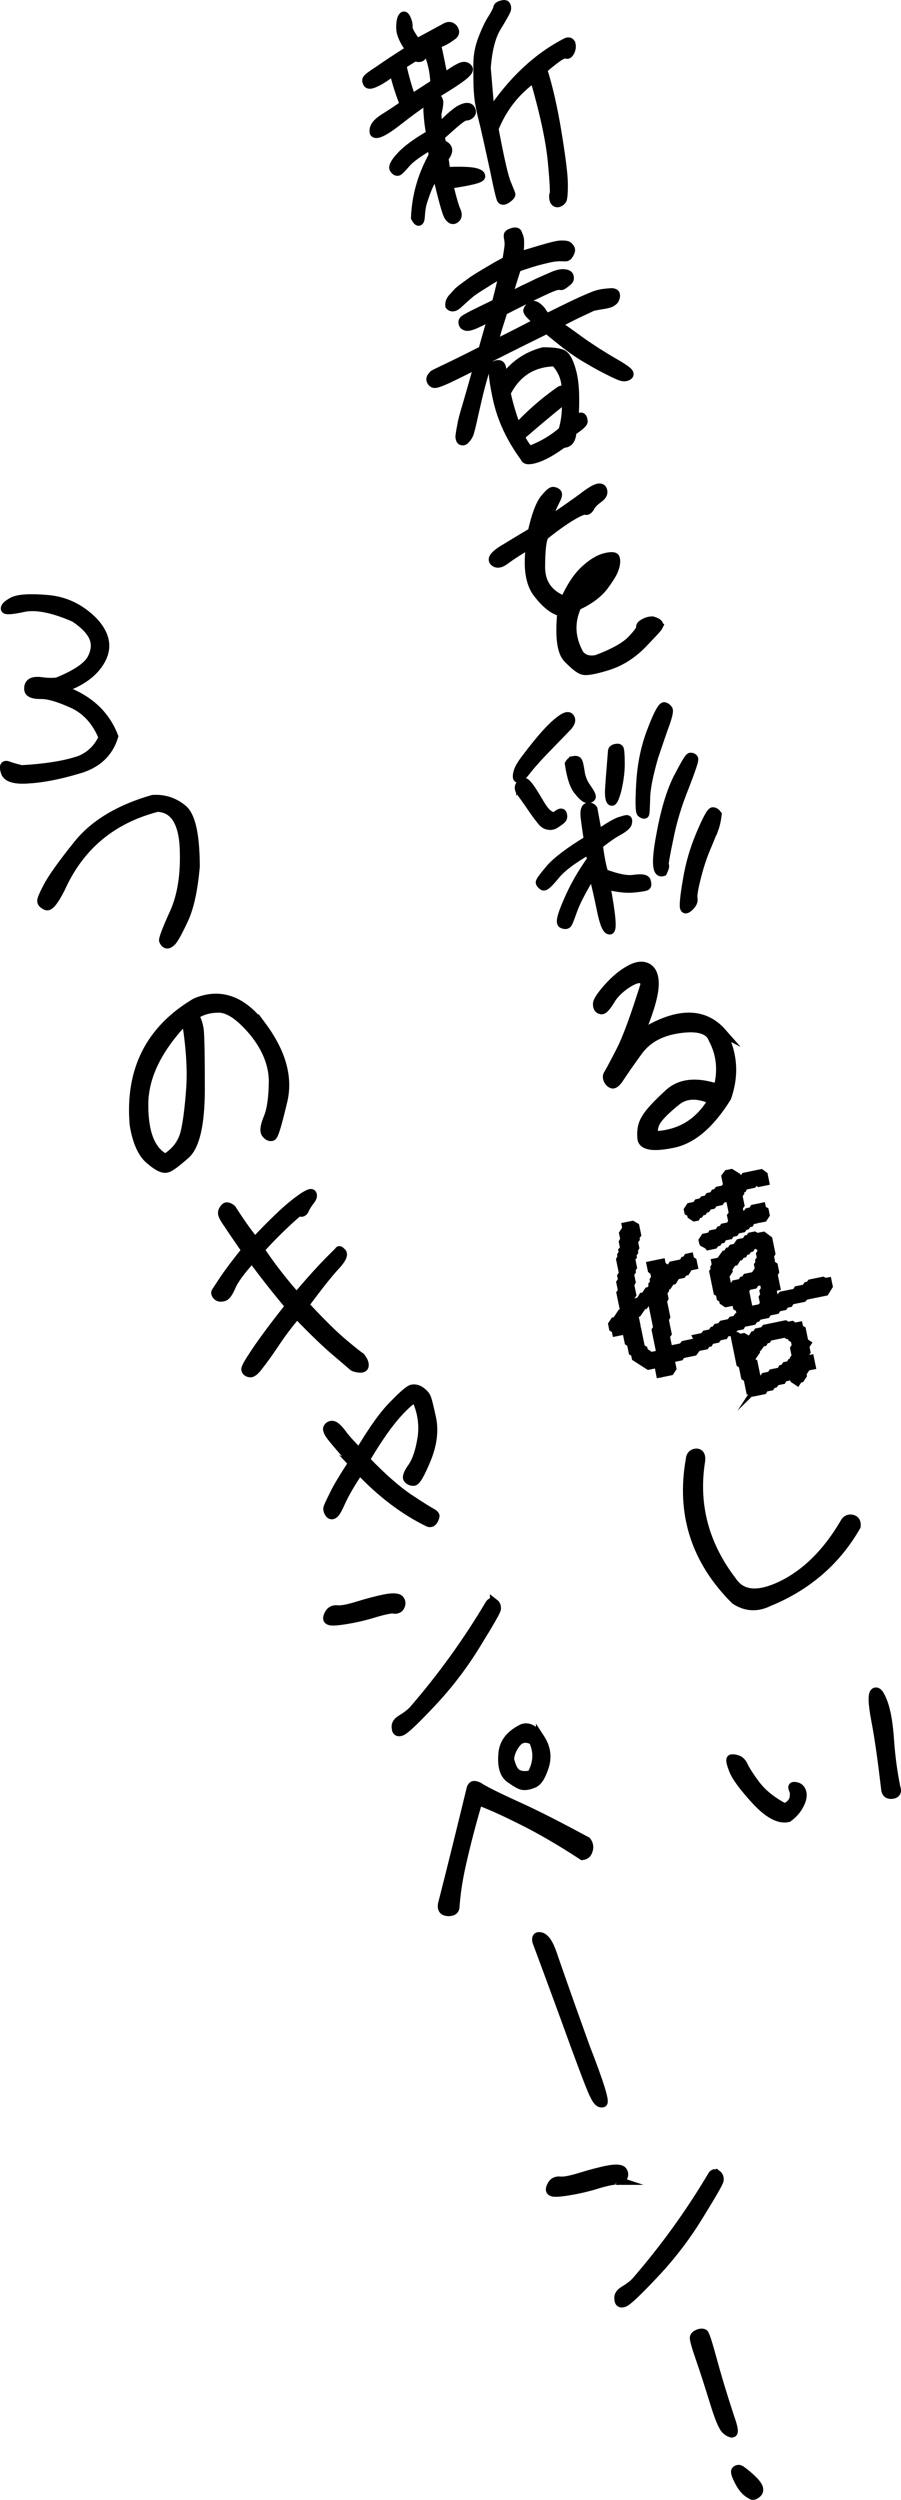 <?xml version="1.0" encoding="UTF-8"?>
<svg id="lead03" data-name="lead03" xmlns="http://www.w3.org/2000/svg" viewBox="0 0 147.04 407.69">
  <defs>
    <style>
      .cls-1 {
        stroke: #000;
        stroke-miterlimit: 10;
        stroke-width: 1.42px;
      }
    </style>
  </defs>
  <g id="lead03_in" data-name="lead03_in">
    <g>
      <g>
        <path class="cls-1" d="M62.63,19.28c1.23-.78,2.35-1.5,3.34-2.23-.75-1.89-1.32-3.69-1.73-5.48-1.24,.95-2.21,1.59-2.96,1.91-.7,.35-1.15,.36-1.28,.14-.17-.25-.22-.49-.14-.67,.05-.17,.64-.66,1.87-1.44,1.14-.8,2.9-1.98,5.18-3.42-.98-1.39-1.48-2.47-1.53-3.32-.04-.81,.03-1.44,.23-1.88,.23-.46,.49-.39,.73,.18,.24,.56,.33,1,.28,1.37-.05,.38,.4,1.18,1.38,2.58l4.59-2.49c.54-.35,1.03-.33,1.41,.12,.34,.46,.3,.88-.24,1.23-.53,.39-.93,.64-1.34,.84-.41,.21-.78,.36-1.17,.48,.45,1.99,.82,3.83,1.13,5.53,1.09-.84,1.96-1.38,2.63-1.72,.63-.33,1.13-.27,1.42,.16,.29,.43-.86,1.4-3.5,3.04-2.61,1.59-5.16,3.34-7.62,5.27-2.49,1.98-3.9,2.67-4.25,2.17-.21-.81,.33-1.58,1.56-2.36Zm8.02,6.12l-.16-1.8c-2.12,1.21-3.51,2.23-4.2,3.02-.73,.84-1.16,1.3-1.36,1.34-.23,.05-.47-.11-.66-.44-.19-.33,.19-1.06,1.13-2.07,.97-1.05,2.56-2.24,4.87-3.56-.22-1.06-.35-2.13-.43-3.3-.11-1.12,.03-1.84,.36-2.24,.37-.4,.7-.55,1.02-.41,.28,.15,.42,.45,.42,.85-.03,.46-.13,.97-.24,1.44-.12,.43-.05,1.36,.18,2.7,1.69-1.73,2.9-2.8,3.68-3.16,.74-.36,1.23-.37,1.5-.06,.23,.32,.29,.63,.06,.89-.24,.25-.5,.35-.71,.35-.21-.04-.62,.17-1.22,.62-.63,.5-1.63,1.39-3.05,2.66l.3,1.29c1.15,.42,1.25,1.13,.34,2.26l.32,2.18c1.9-.1,3.33-.07,4.3,.06,.93,.14,1.39,.41,1.38,.74,0,.37-1.75,.81-5.24,1.31,.55,2.3,.96,3.72,1.25,4.32,.24,.56,.21,1.02-.18,1.3-.39,.28-.75,.15-1.1-.39-.35-.5-1.01-2.94-2-7.19-.51,.72-.95,1.54-1.32,2.35-.36,.85-.61,1.59-.81,2.21-.23,.66-.39,1.47-.45,2.58-.07,1.07-.38,1.14-.85,.25,.14-3.54,1.09-6.88,2.88-10.1Zm-5.06-14.8c.42,1.83,.91,3.65,1.57,5.48l3.79-2.45c-.07-1.95-.48-3.74-1.24-5.46l-.73,.43c.03,.77-.41,.98-1.29,.67l-2.1,1.33Zm27.64-3.35c.09,.43,0,.82-.2,1.22-.21,.37-.43,.5-.62,.37-.22-.08-.56,.03-1.18,.4-.61,.41-1.49,1.08-2.64,2.09,.91,2.88,1.69,6.31,2.34,10.26,.65,3.99,1,6.69,1.03,8.24,.03,1.54-.07,2.46-.18,2.73-.15,.27-.37,.4-.59,.49-.23,.09-.4,.04-.54-.05-.15-.13-.28-.35-.3-.67-.06-.31-.03-.56,.06-.71,.09-.14,.02-1.92-.3-5.29-.32-3.36-1.28-7.9-2.94-13.61-2.96,2.07-5.14,4.84-6.52,8.27,.94,5.03,1.64,8.03,2.08,9,.41,1.02,.65,1.58,.67,1.7,.02,.12-.13,.35-.59,.69-.46,.34-.81,.41-.99,.16-.17-.25-.55-1.89-1.17-4.94-.66-3.05-1.18-5.39-1.56-7.03-.41-1.63-.69-2.8-.81-3.59-.15-.74-.23-1.71-.29-2.84-.03-1.14-.03-2.36-.03-3.75,.01-1.35,.26-2.71,.77-4.03,.54-1.37,1.04-2.5,1.63-3.39,.52-.84,.81-1.43,.84-1.68,.03-.25,.28-.42,.71-.51,.38-.12,.64-.09,.73,.18,.1,.27,.1,.51-.04,.82-.14,.31-.62,1.19-1.54,2.68-.91,1.53-1.45,3.68-1.68,6.59l.63,7.5c3.53-5.33,7.67-9.24,12.47-11.69,.42-.13,.65-.01,.73,.38Z"/>
        <path class="cls-1" d="M73.87,48.56c.37-.4,.66-.75,.9-1,.28-.22,.56-.48,.81-.65,.25-.17,.67-.5,1.31-.96,.6-.45,1.55-1.01,2.79-1.75,1.24-.74,2.26-1.32,3-1.67,.24-1.44,.38-2.32,.38-2.73,0-.41-.06-.72-.1-.92-.05-.24-.05-.44-.03-.56,.02-.13,.27-.3,.69-.43,.42-.13,.71-.1,.83,.08,.08,.19,.17,.45,.26,.68,.1,.27,.12,.59,.11,.96,.03,.36-.04,1.03-.13,2.15,.58-.16,1.77-.52,3.54-1.05,1.77-.52,2.9-.8,3.43-.78,.57,0,.95,.05,1.11,.22,.16,.17,.26,.27,.34,.46,.08,.19,0,.45-.17,.77-.18,.32-.38,.53-.59,.53-.2,0-.45,.01-.74-.01-.29-.02-.65,.01-1.05,.05-.36,.03-1.07,.18-2.04,.42-1.01,.25-2.4,.65-4.18,1.3-.87,2.75-1.36,4.36-1.54,4.85,.82-.37,1.71-.84,2.67-1.32,.97-.44,1.79-.85,2.38-1.14,.63-.29,1.43-.62,2.25-.99,.86-.38,1.53-.52,2.03-.45,.5,.06,.74,.22,.79,.49s.04,.4-.05,.54c-.05,.13-.27,.3-.62,.57-.35,.28-.57,.4-.66,.38-.09-.02-.25-.03-.46-.03-.24,0-.78,.16-1.61,.53-.86,.38-3.32,1.53-7.42,3.64-.08,.39-.31,1.08-.64,2.09-.33,.97-.6,2.08-.94,3.42,3.3-1.65,5.7-2.88,7.28-3.73-1.14-.99-1.72-1.61-1.69-1.86s.19-.45,.51-.72c.27-.26,.61-.21,.99,.04,.39,.29,.69,.59,.88,.92,.19,.33,.45,.6,.83,.89,1.93-.96,3.52-1.74,4.75-2.32,1.23-.58,2.21-.98,2.81-1.23,.64-.25,1.23-.37,1.67-.42,.48-.06,.88-.1,1.16-.11,.28-.02,.46,.03,.6,.12,.14,.09,.17,.25,.17,.45,0,.2-.08,.38-.2,.61-.16,.24-.38,.36-.63,.5-.26,.13-.81,.25-1.6,.37-.83,.13-1.34,.23-1.6,.37-.26,.13-.85,.42-1.67,.79-.82,.37-2.19,1.06-3.92,1.98,.57,.37,1.6,1.06,2.95,2.05,1.34,.99,2.52,1.77,3.47,2.39,.98,.62,1.97,1.23,3.07,1.86,1.06,.6,1.78,1.11,2.08,1.37,.31,.3,.35,.54,.1,.71-.25,.17-.52,.23-.9,.18-.38-.05-1.23-.44-2.65-1.17-1.45-.72-2.66-1.46-3.69-2.06-1.07-.64-2.03-1.34-3-2.08-.92-.71-1.95-1.56-3.03-2.44-1.71,.84-4.82,2.37-9.41,4.69-.71,2.1-1.17,3.67-1.44,4.74-.28,1.04-.6,2.45-1.03,4.33-.39,1.88-.69,3-.83,3.35-.14,.31-.33,.6-.53,.8-.16,.2-.34,.32-.51,.31-.17,0-.3-.06-.38-.25-.08-.19-.13-.42-.07-.72,.05-.34,.11-.84,.26-1.52,.1-.71,.38-1.75,.82-3.19,.41-1.39,1.08-3.73,1.97-6.93-3.22,1.64-5.15,2.56-5.75,2.81-.64,.25-1.1,.43-1.38,.44-.24,0-.47-.11-.61-.41-.13-.26-.1-.51,.09-.75,.16-.24,.33-.39,.52-.47,.19-.08,.56-.28,1.15-.56,.63-.29,2.87-1.36,6.64-3.27,.63-2.29,1.19-4.16,1.59-5.59-1.59,.81-2.63,1.31-3.08,1.49-.49,.18-.81,.25-1.01,.25s-.38-.08-.57-.21c-.11-.14-.18-.29-.17-.45-.03-.16,.02-.29,.19-.45,.17-.16,.98-.61,2.39-1.3,1.41-.7,2.38-1.14,2.86-1.4,.28-1.04,.68-2.67,1.23-4.99-1.03,.54-2.09,1.16-3.17,1.87-1.13,.68-1.88,1.2-2.3,1.53-.38,.32-.97,.85-1.73,1.54-.71,.72-1.25,.87-1.62,.45-.05-.44,.11-.88,.47-1.28Zm7.26,16.4c-.73-3.36-.85-5.17-.33-5.4,.56-.24,.91-.14,1.04,.28,.13,.46,.24,1.18,.27,2.11,1.64-2.38,3.82-3.88,6.53-4.6,1.47-.01,2.47,.11,3.14,.38,.64,.32,1.17,1.35,1.61,3.1,.45,1.79,.53,4.42,.3,7.86,.66-.58,1.1-.8,1.25-.66,.15,.13,.24,.36,.26,.68,.02,.28-.6,.86-1.83,1.64-.06,1.32-.53,1.99-1.51,1.98-1.71,1.25-3.17,2.07-4.32,2.43-1.15,.36-1.81,.33-1.91-.14-2.25-3.05-3.77-6.25-4.5-9.65Zm3.2,4.9c2.14-2.31,4.46-4.34,7-6.12,.28-.22,.65-.21,1.03,.04,.08-1.81-.53-3.4-1.78-4.74-3.62,.05-6.3,1.73-7.95,5.05,.37,1.8,.96,3.72,1.71,5.77Zm8.02-4.9c-3.02,2.41-5.49,4.51-7.43,6.21,.32,.79,.81,1.55,1.44,2.28,2.05-.74,3.88-1.81,5.47-3.2,.51-1.7,.69-3.45,.51-5.29Z"/>
        <path class="cls-1" d="M107.52,102.08c-.14,.31-1.12,1.33-2.77,3.05-1.73,1.74-3.65,2.91-5.81,3.55-2.12,.64-3.42,.86-3.96,.6-.57-.21-1.31-.83-2.35-1.89-1.04-1.09-1.35-3.6-.97-7.56-1.28-.27-2.55-1.28-3.87-2.97-1.35-1.64-1.76-4.42-1.21-8.16-1.82,1.07-3.19,1.96-4.01,2.57-.81,.65-1.47,.79-1.93,.35-.45-.4-.04-1.01,1.18-1.83,1.24-.74,2.9-1.78,5.02-3.02,.57-2.61,1.23-4.37,1.93-5.33,.72-.88,1.19-1.35,1.52-1.33,.34,.05,.56,.17,.68,.35,.13,.22-.03,.66-.41,1.39-.38,.73-.85,1.85-1.39,3.39,2.9-1.98,5.08-3.49,6.53-4.6,1.46-1.07,2.3-1.33,2.6-.86,.28,.56,.05,1.05-.59,1.51-.71,.51-1.15,.97-1.38,1.42-.27,.46-.52,.64-.79,.53-.26-.07-1.02,.21-2.25,.95-1.24,.74-2.7,1.77-4.42,3.15-.41,.61-.6,2.25-.62,4.98-.05,2.75,1.26,4.6,3.88,5.62,.98-2.2,2.07-3.85,3.24-4.95,1.17-1.09,2.25-1.77,3.33-2.07,1.09-.26,1.63-.21,1.73,.1,.12,.38,.11,.92-.12,1.62-.22,.74-.8,1.67-1.76,2.97-.97,1.26-2.42,2.33-4.36,3.22-1.19,2.57-1.1,5.2,.37,7.84,.62,.81,1.57,1.11,2.83,.85,2.76-1.05,4.67-2.1,5.71-3.21,1.01-1.06,1.48-1.73,1.43-2.01-.05-.24,.15-.48,.59-.69,.44-.25,.86-.38,1.39-.37,.79,.25,1.12,.51,.98,.82Zm-12.09-5.86c1.27-.95,2.24-2.01,2.98-3.22-1.5,.67-2.5,1.77-2.98,3.22Z"/>
        <path class="cls-1" d="M90.52,118.18c1.31-1.17,2.09-1.57,2.44-1.23,.37,.41,.23,.93-.37,1.59-.61,.61-1.62,1.68-3.07,3.16-1.45,1.48-2.59,2.73-3.37,3.71-.77,1.01-1.28,1.53-1.52,1.53-.24,.05-.29-.23-.17-.82,.12-.6,.48-1.24,1.02-2,2.05-2.75,3.69-4.71,5.04-5.93Zm-5.56,9.75c.23-.25,.46-.34,.67-.34,.17,.05,.42,.28,.76,.74,.33,.42,.82,1.22,1.5,2.35,.64,1.13,1.2,1.88,1.71,2.18,.48,.35,.9,.39,1.35,.01,.42-.33,.7-.39,.82-.17,.1,.27,.13,.46,.06,.68-.08,.22-.43,.5-.97,.85-.49,.39-1,.49-1.43,.37-.46-.07-.86-.4-1.26-.97-.43-.52-.89-1.17-1.36-1.85-.42-.65-1.1-1.57-1.96-2.79-.21-.45-.17-.82,.11-1.08Zm12.6,8.13c1.39-.98,2.52-1.66,3.34-2.03,.88-.3,1.38-.44,1.47-.38,.14,.09,.11,.34,.02,.69-.17,.36-.7,.79-1.58,1.26-.92,.51-1.95,1.25-3.14,2.19,.26,2.07,.57,3.6,.9,4.63,2.12,.79,3.75,1.15,4.93,.95,1.15-.15,1.82-.08,1.98,.29,.13,.42,.14,.67,.04,.81-.13,.15-.85,.25-2.05,.38-1.24,.13-2.78-.04-4.6-.53,.91,4.88,1.13,7.32,.65,7.38-.49,.02-.94-1.03-1.4-3.27-.44-2.16-.89-4.19-1.41-6.12-1.59,2.61-2.62,4.58-3.12,5.9-.47,1.32-.78,2.16-.94,2.4-.16,.24-.44,.25-.84,.09-.48-.15-.19-1.35,.81-3.63,.96-2.28,2.25-4.58,3.9-6.88-.1-.47-.21-1.02-.33-1.61-2.78,1.59-4.62,2.98-5.62,4.25-1.08,1.32-1.7,1.86-1.95,1.66-.28-.19-.44-.36-.48-.56-.04-.2,.51-.92,1.62-2.25,1.12-1.29,3.21-2.86,6.23-4.7-.26-1.66-.44-2.97-.54-3.85-.07-.93,.08-1.4,.46-1.52,.35-.07,.66,.03,.89,.35l.75,4.09Zm-3.97-12.05c.31-.06,.53-.03,.68,.11,.16,.17,.28,.76,.43,1.71,.12,1,.52,1.94,1.13,2.75,.58,.86,.8,1.31,.66,1.46-.09,.14-.32,.23-.61,.21-.32,.02-.81-.37-1.47-1.21-.69-.76-1.19-2.25-1.52-4.46,.18-.32,.43-.5,.7-.55Zm6.9-1.98c.27-.06,.48-.06,.6,.12,.08,.19,.16,.99,.16,2.38,0,1.39-.2,2.82-.55,4.32-.4,1.47-.72,2.07-.98,1.79-.26-.27-.34-1.07-.24-2.36,.07-1.24,.25-3.19,.45-5.81,.03-.25,.25-.38,.56-.44Zm4.89,8.19c-.03,1.64-.06,2.5-.17,2.57-.11,.06-.33-.01-.57-.21-.24-.16-.28-1.78-.1-4.88,.18-3.1,.78-6,1.83-8.66,1.01-2.66,1.73-3.94,2.08-3.81,.31,.1,.51,.3,.64,.52,.09,.23-.05,.95-.46,2.14-.45,1.19-1.06,3.03-1.9,5.49-.84,2.91-1.31,5.2-1.34,6.84Zm2.38,6.29c.71-4.1,1.66-7.28,2.82-9.6,1.18-2.24,1.83-3.43,2.11-3.45,.24,0,.42,.08,.54,.26,.13,.22-.39,1.71-1.48,4.55-1.14,2.8-2,5.59-2.56,8.44-.6,2.86-.84,4.29-.75,4.36,.06,.07,.09,.23,0,.45-.07,.26-.19,.49-.27,.67-1.03,.33-1.17-1.56-.42-5.67Zm8.76-1.3c-.22,.53-.62,1.56-1.28,3.12-.66,1.56-1.18,3.22-1.6,4.94-.46,1.77-.6,2.86-.51,3.29,.08,.39-.11,.84-.59,1.3-.48,.46-.75,.52-.86,.18-.11-.34,0-1.84,.47-4.5,.41-2.57,1.16-5.13,2.21-7.59,1.05-2.46,1.7-3.65,2-3.59,.29,.02,.53,.22,.71,.47-.14,1.13-.35,1.91-.53,2.39Z"/>
        <path class="cls-1" d="M117.86,168.4c1.79,3.39,2.06,6.89,.77,10.58-2.74,4.4-5.69,6.92-8.91,7.53-3.21,.66-4.87,.34-4.99-.86-.12-1.2,.06-2.3,.65-3.23,.54-.97,1.78-2.28,3.7-4.06s4.6-2.04,8.07-.87c.76-2.89,.5-5.57-.82-8.04-.55-1.52-2.35-2.09-5.4-1.67-3.1,.43-5.3,1.65-6.76,3.66-1.47,2.01-2.44,3.44-2.97,4.24-.52,.84-.98,1.22-1.28,1.12-.31-.1-.56-.34-.72-.71-.15-.34-.14-.67,.02-.9,.16-.24,.84-1.48,2.01-3.76s2.46-5.93,4.02-10.9c-.14-.67-.44-.97-.96-.91-.49,.02-1.28,.34-2.28,1.04-1.03,.74-1.88,1.57-2.48,2.63-.65,1.03-1.12,1.53-1.47,1.4-.38-.08-.56-.34-.58-.86-.06-.48,.5-1.37,1.69-2.71,1.16-1.3,2.34-2.31,3.56-2.97,1.21-.69,2.25-.79,3.04-.29,.8,.53,1.14,1.6,.99,3.27-.15,1.66-.93,4.23-2.39,7.67,5.88-3.77,10.38-3.95,13.51-.39Zm-1.59,11.02c-2.39-1.1-4.33-1.03-5.81,.12-1.51,1.21-2.53,2.19-3.14,3.01-.58,.77-.79,1.71-.6,2.65,4.25-.17,7.41-2.08,9.56-5.79Z"/>
        <path class="cls-1" d="M107.74,223.67l.25-.38-.15-.74-.33-.22-1.65,.34-2.07-1.33-.14-.71-.37-.21-.28-1.37-.38-.25-.41-2-.35-.3-.34,.52-.94,.19-.08-.39-.42-.28-.11-.55,.31-.47,.31-.06,.81-1.23,.31-.06,.23-.25-.62-3.02,.25-.38-.27-1.33,.29-.39-.14-.67,.28-.42-.46-2.27,.24-.42-.06-.31,.25-.38-.07-.35,.3-.35-.22-1.06,.24-.42-.2-.98,.53-.8-.07-.35,.98-.2,.46,.27,.26,1.25-.29,.39,.06,.31-.29,.39,.21,1.02-.24,.42,.06,.31-.28,.42,.06,.31-.26,.34,.29,1.41-.25,.38,.06,.31-.28,.42,.26,1.29-.24,.42,.34,1.65-.28,.42,.22,1.06,.33,.22,.43-.09,.29-.39,.31-.06,.49-.79,.35-.07,.53-.8,.31-.06,.5-.75-.06-.27,.29-.39-.08-.39,.24-.42-.21-1.02-.38-.29-.14-.67,1.65-.34,.08,.39,.42,.28,.07,.35,.29,.23,.43-.09,.53-.8,1.72-.35,.24-.42,.31-.06,.24-.42,.27-.06,.08,.39,.42,.28,.13,.63-.74,.15-.49,.79-.31,.06-.29,.38-.98,.2-.52,.84-.35,.07-.5,.75-.35,.07-.22,.33,.07,.35-.28,.42,.19,.94-.25,.38,.54,2.63-.24,.42,.14,.67-.36,.44,.51,.3,.18,.9-.29,.39,.43,2.12,.32,.18,2.04-.42,.29-.39,1.25-.26,.47,.31,.12,.59-.32,.43-1.96,.4-.29,.39-1.29,.26-.25,.38,.26,1.29-.31,.47-1.61,.33-.06-.31Zm-.15-2.74l.22-.33-.74-3.64,.25-.38-.9-4.43-.28-.19-.43,.09-.58,.77-.27,.06-.82,1.19-.39,.08-.18,.32,.34,1.69-.31,.47,.46,.27,.61,2.98,.42,.24,.06,.31,1.14,.79,1.41-.29Zm7.2-18.33l-.06-.27,.31-.47,.98-.2,.21-.37,1.02-.21,.28-.42,.35-.07,.25-.38,.98-.2,.46-.75-.19-.94,.29-.38-.57-2.78-.37-.21-.39,.08-.25,.38-.31,.06-.28,.42-.98,.2-.29,.39-.67,.14-.28,.42-.27,.06-.29,.39-.35,.07-.25,.38-.35,.07-.2,.41-.24,.05-.47-.31-.07-.35-.42-.24-.05-.24,.31-.47,.98-.2,.28-.42,.63-.13,.3-.35,.63-.13,.28-.42,.67-.14,.24-.42,.31-.06,.29-.39,.98-.2,.51-.72-.28-1.37,.32-.43,.55-.11,.89,.55,.07,.35,.29,.23,.74-.15,.28-.42,2.59-.53,.43,.32,.19,.94-.94,.19-.42-.24-.43,.09-.21,.37-1.41,.29-.2,.41-.31,.06-.22,.33,.07,.35-.29,.39,.33,1.61-.29,.39,.3,1.49,.46,.23,.23-.46,.35-.07,.29-.39,.63-.13,.28-.42,1.25-.26,.08,.39,.42,.24,.12,.59-.31,.47-.55,.11-.46-.27-.28,.43-.74,.15-.2,.41-.31,.06-.29,.39-.31,.06-.29,.39-.98,.2-.28,.42-.63,.13-.25,.38-1.02,.21-.24,.42-.39,.08-.25,.38-.31,.06-.29,.39-.86,.18-.11-.14-.73-.38Zm-.93,15.66l1.02-.21,.29-.39,.98-.2,.28-.42,.31-.06,.28-.42,.63-.13,.29-.39,1.25-.26,.29-.39,.67-.14,.28-.43,.98-.2,.29-.39,.94-.19,.28-.42,1.33-.27,.51-.72-.21-1.02,.25-.38-.13-.63,.25-.38-.3-1.45-.34-.26-.32,.43-.67,.14-.28,.42-.98,.2-.51,.72,.62,3.02-1.33,.27-.08-.39-.42-.24-.14-.67-.29-.23-1.37,.28-.42-.28-.07-.35-.38-.25-.14-.71-.37-.21-.66-3.21,.25-.38-.07-.35,.24-.42-.08-.39,.71-.14,.83-1.15,.35-.07,.24-.42,.31-.06,.28-.43,.63-.13,.54-.76,.98-.2,.28-.42,.31-.06,.29-.39,.55-.11,.42,.24,1.02-.21,.82,.61,.45,2.19-.24,.42,.14,.67-.28,.43,.81,.57,.18,.9-.24,.42,.41,2-.39,.08-.23,.29,.21,1.02-.59,.94,.41,.2,.78-.16,.24-.42,.31-.06,.29-.39,2.31-.47,.24-.42,1.29-.26,.28-.42,.35-.07,.26-.34,1.92-.39,.41,.2,.35-.07,.14,.67-.55,.89-3.29,.67-.3,.35-2.04,.42-.24,.42-.63,.13-.25,.38-.98,.2-.28,.42-1.29,.26-.28,.42-1.33,.27-.26,.34-.35,.07-.28,.42-1.69,.34-.24,.42-.94,.19-.29,.38-.39,.08-.21,.37-.67,.14-.24,.42-.94,.19-.29,.39-1.02,.21-.24,.42-.31,.06-.29,.39-.94,.19-.27-1.33Zm5.87-8.42l.25-.38,1.02-.21,.25-.38,.31-.06,.28-.42,1.33-.27,.75-1.13-.14-.67,.25-.38-.06-.31,.28-.42-.14-.67,.25-.38-.15-.74-.75-.5-.71,.14-.28,.43-.31,.06-.29,.39-.35,.07-.24,.42-.31,.06-.29,.39-.31,.06-.49,.79-.35,.07-.75,1.13,.06,.31-.53,.8,.35,1.72,.33,.22,.74-.15Zm2.71,16.88l-.4-1.96-.42-.28-.39-1.92-.38-.25-.87-4.27,.27-.06,.39,.29,.71-.14,.46,.27,.07,.35,.35,.3,.84-1.27,.31-.06,.28-.42,.98-.2,.29-.39,3.21-.66,.42,.24,.67-.14,.39,.29,.71-.14,.08,.39,.42,.24,.4,1.96,.38,.25-.25,.38,.19,.94-.28,.42,.13,.63,.38,.25,.39-.08,.21,1.02-.74,.15-.75,1.13,.06,.31-.31,.47-.31,.06-.25,.38-.42-.28-.07-.35-.29-.23-1.49,.3-.2,.41-.98,.2-.29,.39-.35,.07-.25,.38-.98,.2-.24,.42-1.53,.31-.15-.13-.36-.17Zm2.13-1.78l.25-.38,.98-.2,.25-.38,1.41-.29,.2-.41,.31-.06,.28-.43,.67-.14,.21-.37,.39-.08,.18-.32-.06-.27,.29-.39-.26-1.29,.28-.42-.22-1.06-.42-.28-.07-.35-.29-.23-.39,.08-.42-.24-2.7,.55-.25,.38-.35,.07-.24,.42-.31,.06-.58,.77-.35,.07-.14,.31,.07,.35-.82,1.19,.09,.43,.38,.25,.54,2.63,.32,.18,.78-.16Z"/>
        <path class="cls-1" d="M127.7,258.47c3.89-1.94,7.29-5.28,10.13-10.15,.26-.5,.71-.72,1.27-.58,.52,.14,.72,.55,.65,1.17-3.25,5.68-8.04,9.8-14.26,12.34-1.93,.96-3.79,.85-5.53-.3-6.46-6.44-8.91-14.06-7.33-22.95,.04-.62,.37-.97,.93-1.05,.6-.04,.9,.39,.82,1.22-1.16,7.13,.55,13.69,5.11,19.65,1.58,2.37,4.28,2.56,8.21,.65Z"/>
        <path class="cls-1" d="M123.26,293.54c-2.05-2.24-3.25-3.91-3.63-5.01-.42-1.06-.5-1.65-.27-1.7,.2-.04,.52-.03,.92,.1,.43,.12,.79,.45,1.06,1.01,.23,.52,.85,1.58,1.92,3,1.07,1.45,2.65,2.77,4.79,3.88,.79-.33,1.3-.84,1.49-1.49,.12-.6,.1-1.12-.12-1.57-.16-.38-.06-.52,.45-.42,.5,.06,.86,.4,1.01,.94,.15,.54,.04,1.18-.37,1.99-.41,.82-1.03,1.56-1.88,2.18-1.52,.35-3.32-.67-5.37-2.91Zm22.39-.89c-.63,.09-.97-.13-1.11-.63-.55-4.7-1.07-8.48-1.62-11.34-.53-2.79-.61-4.37-.18-4.7,.43-.29,.87,.27,1.4,1.67,.54,1.44,.88,3.5,1.06,6.19,.19,2.74,.54,5.24,1.02,7.63,.26,.68,.06,1.09-.58,1.18Z"/>
      </g>
      <g>
        <path class="cls-1" d="M12.29,124.22c2.11-.65,3.61-1.97,4.51-3.95-1.07-2.63-2.73-4.47-4.97-5.49-2.24-1.01-3.99-1.53-5.22-1.49-1.2,0-1.86-.26-1.94-.79-.06-.49,.04-.88,.37-1.13,.29-.24,.89-.35,1.76-.22,.82,.11,1.69,.16,2.55,.04,3.08-1.24,4.98-2.54,5.63-3.83,.66-1.29,.71-2.47,.22-3.52-.48-1.01-1.5-2.08-3.06-3.1-3.47-1.52-6.21-2.04-8.16-1.67-2.02,.44-3.06,.51-3.13,.23-.08-.31,.36-.74,1.21-1.2,.89-.47,2.77-.61,5.65-.36,2.92,.23,5.38,1.46,7.47,3.52,2.03,2.13,2.47,4.23,1.32,6.35-1.15,2.12-3.36,3.71-6.6,4.76,4.34,1.44,7.22,3.97,8.68,7.73-.85,2.78-2.85,4.59-5.99,5.43-3.16,.93-5.84,1.42-8.03,1.54-2.13,.15-3.39-.22-3.69-1.09-.31-.91-.21-1.29,.32-1.16,.5,.19,1.24,.42,2.33,.68,3.74-.21,6.69-.68,8.76-1.31Z"/>
        <path class="cls-1" d="M7.55,147.73c-.47-.2-.75-.48-.77-.77-.03-.29,.34-1.12,1.05-2.47,.72-1.35,2.35-3.66,4.98-6.92,2.65-3.22,6.64-5.64,12.12-7.22,1.84-.12,3.46,.41,4.85,1.54,1.42,1.12,2.09,4.25,2.12,9.39-.35,4.04-1.04,7.02-2.01,8.94-.94,2-1.58,3.11-1.93,3.41-.35,.31-.61,.41-.82,.32-.21-.09-.37-.29-.47-.55-.09-.22,.49-1.82,1.79-4.65,1.25-2.85,1.77-6.36,1.57-10.61-.22-4.21-1.71-6.37-4.36-6.45-7.49,1.93-12.71,6.38-15.78,13.24-1.07,2.09-1.86,3.04-2.34,2.8Z"/>
        <path class="cls-1" d="M42.76,167.32c3.18,4.3,4.32,8.32,3.45,12.14-.91,3.83-1.47,5.81-1.82,5.9-.35,.09-.66-.04-1-.47-.34-.43-.2-1.29,.35-2.63,.53-1.28,.82-3.28,.84-5.99-.04-2.73-1.11-5.36-3.19-7.94-2.15-2.55-3.99-3.85-5.64-3.89-1.63,0-3.02,.4-4.14,1.27,.43,.22,.7,.93,.92,2.13,.14,1.23,.19,4.56,.19,10.06-.04,5.51-.84,8.96-2.39,10.38-1.6,1.4-2.62,2.18-3.15,2.26-.59,.14-1.48-.28-2.71-1.35-1.25-1.01-2.14-2.94-2.6-5.77-.76-8.89,2.61-15.53,10.04-19.93,4.02-1.7,7.65-.41,10.85,3.84Zm-19.27,12.89c0,4.63,1.18,7.53,3.51,8.68,1.62-1.02,2.66-2.32,3.14-4.06,.42-1.67,.72-4.1,.96-7.33,.21-3.21-.04-6.94-.76-11.3-4.56,4.7-6.86,9.37-6.85,14.01Z"/>
        <path class="cls-1" d="M41.61,202.45c2.83-2.99,5.01-5.09,6.6-6.31,1.55-1.21,2.44-1.68,2.69-1.48,.21,.22,.16,.63-.25,1.13-.43,.55-.74,1.06-.95,1.53-.18,.41-.52,.55-.92,.27-2.22,1.9-4.33,3.97-6.34,6.21,1.88,2.83,3.91,5.39,5.97,7.72,2.2-2.62,3.92-4.49,5.08-5.68,1.17-1.19,1.8-1.77,1.84-1.88,.04-.1,.23,.04,.52,.35,.23,.38-.12,1.12-1.16,2.21-1.06,1.14-2.7,3.2-4.98,6.28,2.75,2.96,4.9,5.08,6.54,6.42,1.6,1.35,2.46,2,2.54,2.01,.1,.05,.24,.29,.48,.67,.2,.4,.24,.72,.16,.97-.11,.26-.46,.35-.98,.25-.5-.06-.81-.2-.89-.3-.13-.12-1.03-.89-2.65-2.27-1.65-1.37-3.8-3.46-6.45-6.2-1.27,1.48-2.43,3.01-3.51,4.63-1.08,1.62-1.95,2.82-2.64,3.69-.64,.89-1.16,1.31-1.53,1.24-.41-.06-.61-.24-.69-.55-.06-.28,.53-1.28,1.7-3.02s2.97-4.16,5.47-7.33c-2.07-2.45-4.12-5.05-6.13-7.78-1.84,2-2.95,3.55-3.37,4.58-.48,1.09-.87,1.63-1.31,1.71-.42,.12-.79,.05-1.01-.16-.21-.22-.3-.44-.25-.63,.07-.16,.54-.81,1.32-2.02,.79-1.17,2-2.8,3.62-4.8-1.39-2.03-2.38-3.45-2.93-4.31-.56-.77-.86-1.34-.91-1.66-.04-.33,.09-.64,.39-.97,.23-.3,.65-.21,1.15,.2,1.1,1.72,2.32,3.52,3.74,5.28Z"/>
        <path class="cls-1" d="M58.67,239.78c-1.41,2.1-2.38,3.8-2.96,5.06-.55,1.24-.95,1.96-1.24,2.11-.31,.21-.59,.14-.76-.18-.19-.27-.27-.58-.23-.81,.04-.23,.39-.97,.97-2.14,.56-1.21,1.64-2.96,3.16-5.31-1.49-1.74-2.6-3.02-3.32-3.9-.73-.88-1.01-1.49-.79-1.8,.19-.29,.47-.44,.84-.37,.37,.07,.85,.53,1.46,1.32,.59,.84,1.54,1.85,2.82,3.15,2.15-3.63,4-6.24,5.58-7.8,1.53-1.58,2.52-2.44,2.98-2.58,.42-.12,.94-.02,1.39,.27,.52,.35,.83,.71,1,1.03,.2,.4,.48,1.57,.91,3.55,.39,1.99,.13,4.2-.88,6.65-1.02,2.46-1.72,3.63-2.12,3.58-.43,0-.7-.15-.93-.41s-.02-.94,.76-2.01c.73-1.1,1.23-2.67,1.56-4.81,.29-2.13-.05-4.19-.94-6.16-.37-.29-1.33,.43-2.93,2.17-1.6,1.74-3.39,4.29-5.38,7.68,2.74,2.84,5.1,4.92,7.13,6.28,2.03,1.35,3.27,2.11,3.7,2.33,.39,.23,.59,.41,.57,.59-.05,.19-.09,.42-.28,.71-.19,.29-.43,.43-.77,.34-3.85-1.85-7.67-4.69-11.32-8.55Z"/>
        <path class="cls-1" d="M64.29,262.45c-.3-.1-1.34,.09-3,.57-1.68,.53-3.26,.89-4.79,1.14-1.53,.25-2.45,.31-2.78,.14-.36-.16-.37-.5-.04-1.1,.26-.53,.77-.77,1.45-.69,.62,.06,1.74-.16,3.31-.65,1.57-.48,3.01-.87,4.36-1.14,1.32-.26,2.16-.2,2.46,.16,.29,.4,.28,.83-.08,1.32-.25,.23-.57,.31-.89,.26Zm16.4-.99c.3,.23,.4,.58,.34,.98-.09,.42-1.22,2.37-3.35,5.82-2.15,3.5-4.58,6.64-7.28,9.5-2.67,2.84-4.3,4.38-4.86,4.6-.56,.22-.88,.04-.9-.55-.11-.6,.22-1.07,.89-1.46,.63-.37,1.26-.84,1.79-1.34,4.74-5.46,8.92-11.25,12.57-17.4,.21-.34,.49-.4,.8-.14Z"/>
        <path class="cls-1" d="M73.07,311.78c-.75-.05-1.05-.49-.86-1.34,1.6-6.25,3.12-12.47,4.62-18.63,.05-.32,.19-.5,.4-.63,.15-.06,.47-.01,.83,.15,.88,.6,2.96,1.64,6.25,3.14,3.33,1.49,7.15,3.48,11.45,5.79,.37,.5,.44,1.03,.25,1.53-.14,.53-.5,.8-.96,.85-3.74-2.45-7.12-4.39-10.09-5.85-2.99-1.5-5.32-2.52-6.92-3.1-1.07,3.64-1.93,6.94-2.59,9.86-.68,2.88-1.03,5.38-1.17,7.45-.04,.57-.45,.82-1.2,.77Zm15.1-28.3c.96,1.47,1.21,3,.69,4.63-.5,1.57-1.09,2.49-1.76,2.75-.69,.31-1.22,.39-1.7,.36-.48-.03-1.16-.45-2.11-1.11-1-.68-1.4-1.94-1.26-3.89,.07-1.92,1.15-3.32,3.2-4.34,.97-.38,1.98,.13,2.94,1.6Zm-1.18,.38c-1.03-.54-1.94-.45-2.59,.28-.68,.78-1.11,1.68-1.22,2.71,.28,1.26,.67,2.06,1.23,2.39,.56,.34,1.31,.39,2.3,.18,1.07-1.88,1.15-3.76,.28-5.56Z"/>
        <path class="cls-1" d="M98.37,342.96c-.46,.14-.9-.21-1.36-1.19-.49-.92-1.5-3.62-3.14-8.05-1.62-4.48-3.7-10.15-6.28-17.08-.15-.71,.09-.98,.77-.77,.64,.22,1.26,1.14,1.8,2.73,.54,1.59,2.31,6.7,5.42,15.32,2.31,5.92,3.22,8.92,2.8,9.04Z"/>
        <path class="cls-1" d="M100.64,355.61c-.3-.1-1.34,.09-3,.57-1.68,.53-3.26,.89-4.79,1.14-1.53,.25-2.45,.31-2.78,.14-.36-.16-.37-.5-.04-1.1,.26-.53,.77-.77,1.45-.69,.62,.06,1.74-.16,3.31-.65,1.57-.48,3.01-.87,4.36-1.14,1.32-.26,2.16-.2,2.46,.15,.29,.4,.28,.83-.09,1.32-.25,.23-.57,.31-.89,.26Zm16.4-.99c.3,.23,.4,.57,.34,.98-.09,.42-1.22,2.37-3.35,5.82-2.15,3.5-4.58,6.64-7.29,9.5-2.67,2.84-4.3,4.38-4.86,4.6-.56,.22-.88,.04-.9-.55-.11-.6,.22-1.07,.89-1.46,.63-.37,1.26-.84,1.79-1.34,4.74-5.46,8.92-11.25,12.57-17.4,.21-.34,.49-.4,.8-.14Z"/>
        <path class="cls-1" d="M119.54,396.78c-.28,.06-.64-.09-1.1-.51-.46-.42-1.1-1.93-1.91-4.58-.83-2.68-1.57-5.01-2.28-7.05-.71-2.04-1.03-3.2-.96-3.45,.04-.23,.29-.46,.67-.6,.41-.16,.71-.15,.94-.02,.18,.14,.62,1.48,1.32,4.04,.68,2.52,1.72,6.07,3.23,10.59,.3,1,.34,1.54,.1,1.59Zm1.08,7.95c-.52-1-.71-1.61-.57-1.8,.14-.18,.37-.27,.6-.23,.19,.05,.77,.43,1.63,1.21,.85,.74,1.33,1.33,1.49,1.74,.16,.41,.09,.78-.28,1.05-.39,.32-.72,.37-.93,.15-.74-.36-1.39-1.04-1.94-2.12Z"/>
      </g>
    </g>
  </g>
</svg>